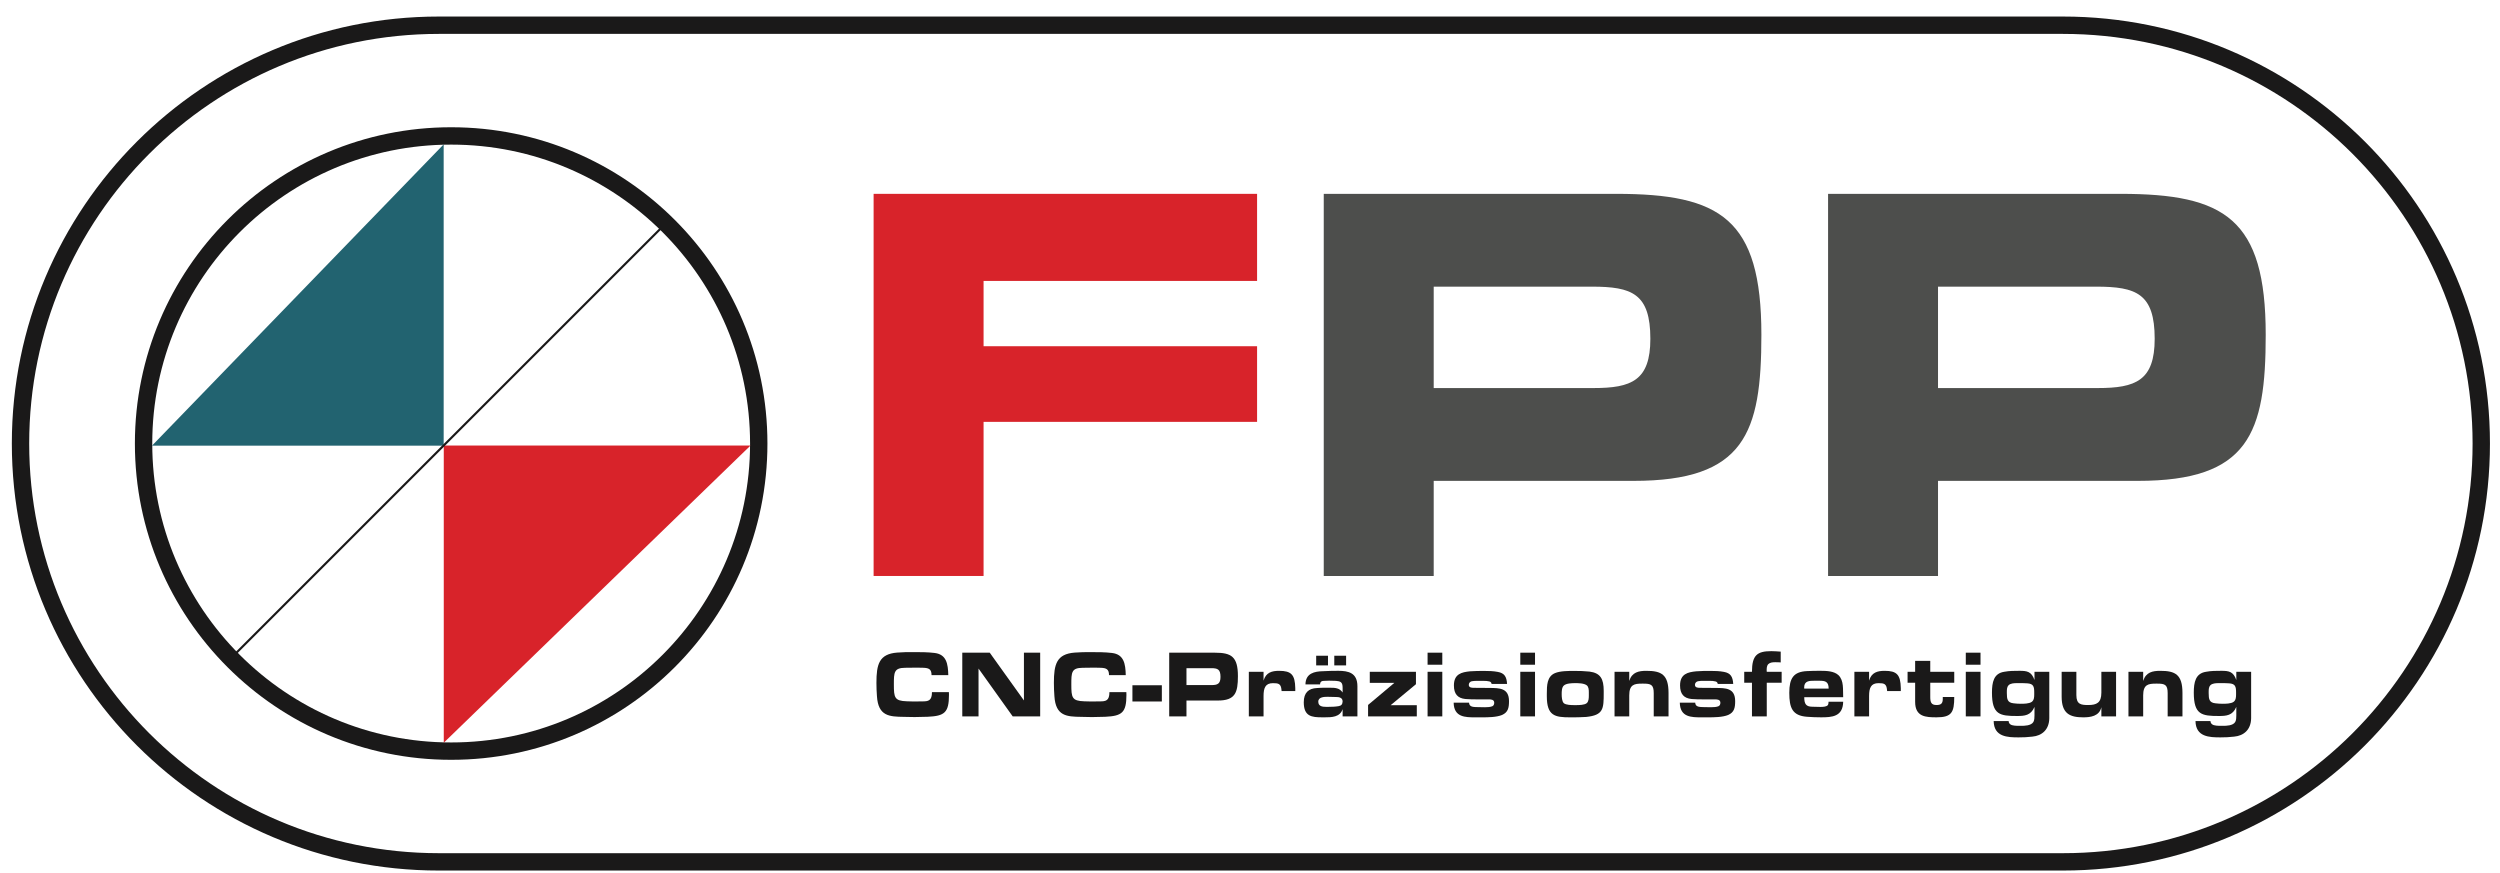 <?xml version="1.0" encoding="UTF-8"?>
<svg width="126px" height="44px" viewBox="0 0 126 44" version="1.1" xmlns="http://www.w3.org/2000/svg" xmlns:xlink="http://www.w3.org/1999/xlink">
    <title>Logo FPP 4c Vektor</title>
    <g id="Logo-FPP-4c-Vektor" stroke="none" stroke-width="1" fill="none" fill-rule="evenodd">
        <polygon id="Fill-1" fill="#D8232A" points="44.03 9.77 63.357 9.77 63.357 14.159 49.572 14.159 49.572 17.45 63.357 17.45 63.357 21.262 49.572 21.262 49.572 29.029 44.03 29.029"></polygon>
        <g id="Group-8" transform="translate(44, 9.039)">
            <path d="M22.717,0.731 L37.458,0.731 C42.699,0.731 44.774,1.972 44.774,7.834 C44.774,12.8 43.928,15.197 38.331,15.197 L36.912,15.197 L28.259,15.197 L28.259,19.99 L22.717,19.99 L22.717,0.731 Z M36.311,10.519 C38.223,10.519 39.178,10.144 39.178,8.036 C39.178,5.755 38.249,5.408 36.23,5.408 L28.259,5.408 L28.259,10.519 L36.311,10.519 Z" id="Fill-2" fill="#4D4E4C"></path>
            <path d="M48.135,0.731 L62.876,0.731 C68.117,0.731 70.192,1.972 70.192,7.834 C70.192,12.8 69.345,15.197 63.749,15.197 L62.33,15.197 L53.676,15.197 L53.676,19.99 L48.135,19.99 L48.135,0.731 Z M61.729,10.519 C63.64,10.519 64.596,10.144 64.596,8.036 C64.596,5.755 63.667,5.408 61.647,5.408 L53.676,5.408 L53.676,10.519 L61.729,10.519 Z" id="Fill-4" fill="#4D4E4C"></path>
            <path d="M3.824,25.844 C3.824,25.888 3.828,25.935 3.828,25.984 C3.828,26.879 3.601,27.048 2.757,27.086 C2.534,27.095 2.315,27.101 2.093,27.101 L1.552,27.091 C0.824,27.081 0.262,27.057 0.198,26.051 C0.181,25.825 0.172,25.603 0.172,25.377 C0.172,24.443 0.305,23.923 1.218,23.851 C1.488,23.827 1.762,23.827 2.032,23.827 C2.388,23.827 2.748,23.827 3.104,23.87 C3.7,23.943 3.781,24.414 3.794,24.987 L2.95,24.987 C2.95,24.675 2.8,24.631 2.547,24.617 C2.465,24.612 2.384,24.612 2.302,24.612 L2.062,24.612 L1.621,24.617 C1.055,24.622 1.051,24.853 1.051,25.459 C1.051,26.114 1.081,26.287 1.702,26.306 L2.041,26.316 C2.191,26.316 2.337,26.311 2.487,26.311 C2.783,26.311 2.971,26.282 2.971,25.844 L3.824,25.844 Z" id="Fill-6" fill="#1A1919"></path>
        </g>
        <polygon id="Fill-9" fill="#1A1919" points="52.425 36.106 51.04 36.106 49.318 33.695 49.318 36.106 48.499 36.106 48.499 32.896 49.883 32.896 51.606 35.302 51.606 32.896 52.425 32.896"></polygon>
        <path d="M56.768,34.883 C56.768,34.928 56.772,34.974 56.772,35.023 C56.772,35.919 56.545,36.087 55.701,36.126 C55.478,36.135 55.259,36.141 55.037,36.141 L54.496,36.13 C53.768,36.12 53.206,36.096 53.142,35.09 C53.125,34.864 53.116,34.642 53.116,34.416 C53.116,33.483 53.249,32.962 54.162,32.891 C54.432,32.867 54.706,32.867 54.976,32.867 C55.332,32.867 55.692,32.867 56.048,32.91 C56.644,32.983 56.725,33.453 56.738,34.026 L55.894,34.026 C55.894,33.715 55.744,33.67 55.491,33.657 C55.409,33.651 55.328,33.651 55.247,33.651 L55.006,33.651 L54.565,33.657 C53.999,33.661 53.995,33.892 53.995,34.498 C53.995,35.154 54.025,35.327 54.646,35.346 L54.985,35.355 C55.135,35.355 55.281,35.35 55.431,35.35 C55.727,35.35 55.915,35.322 55.915,34.883 L56.768,34.883 Z" id="Fill-10" fill="#1A1919"></path>
        <polygon id="Fill-12" fill="#1A1919" points="57.074 35.355 58.557 35.355 58.557 34.537 57.074 34.537"></polygon>
        <g id="Group-19" transform="translate(58, 32.039)" fill="#1A1919">
            <path d="M0.928,0.857 L3.242,0.857 C4.065,0.857 4.391,1.063 4.391,2.041 C4.391,2.869 4.258,3.268 3.38,3.268 L3.157,3.268 L1.798,3.268 L1.798,4.066 L0.928,4.066 L0.928,0.857 Z M3.063,2.489 C3.363,2.489 3.513,2.425 3.513,2.075 C3.513,1.694 3.367,1.637 3.05,1.637 L1.798,1.637 L1.798,2.489 L3.063,2.489 Z" id="Fill-13"></path>
            <path d="M5.683,1.819 L5.683,2.266 C5.803,1.848 6.112,1.771 6.467,1.771 C7.08,1.771 7.269,1.963 7.282,2.647 L7.282,2.791 L6.592,2.791 C6.588,2.777 6.588,2.758 6.588,2.738 C6.561,2.421 6.437,2.392 6.159,2.392 C5.773,2.392 5.683,2.637 5.683,3.041 L5.683,4.067 L4.941,4.067 L4.941,1.819 L5.683,1.819 Z" id="Fill-15"></path>
            <path d="M7.795,2.454 C7.803,1.887 8.258,1.8 8.674,1.79 C8.931,1.776 9.191,1.77 9.448,1.77 C9.954,1.77 10.414,1.867 10.414,2.55 L10.414,4.067 L9.668,4.067 L9.668,3.701 C9.54,4.111 9.101,4.114 8.775,4.114 L8.639,4.114 C8.111,4.114 7.71,4.072 7.71,3.354 C7.71,2.869 7.957,2.656 8.373,2.638 C8.524,2.623 8.678,2.623 8.828,2.623 L9.046,2.623 C9.281,2.623 9.518,2.632 9.668,2.864 L9.668,2.619 C9.668,2.338 9.56,2.296 9.329,2.276 C9.213,2.272 9.098,2.267 8.986,2.267 L8.742,2.276 C8.626,2.276 8.537,2.305 8.531,2.454 L7.795,2.454 Z M8.335,1.496 L8.931,1.496 L8.931,1.01 L8.335,1.01 L8.335,1.496 Z M8.828,3.586 L8.951,3.586 C9.123,3.586 9.299,3.58 9.466,3.551 C9.598,3.527 9.659,3.466 9.668,3.316 C9.668,3.114 9.479,3.09 9.338,3.09 C9.195,3.086 9.055,3.08 8.914,3.08 C8.764,3.08 8.441,3.08 8.441,3.325 C8.441,3.562 8.652,3.586 8.828,3.586 L8.828,3.586 Z M9.248,1.496 L9.844,1.496 L9.844,1.01 L9.248,1.01 L9.248,1.496 Z" id="Fill-17"></path>
        </g>
        <polygon id="Fill-20" fill="#1A1919" points="71.364 34.484 70.087 35.543 71.407 35.543 71.407 36.106 68.951 36.106 68.951 35.529 70.275 34.417 69.037 34.417 69.037 33.858 71.364 33.858"></polygon>
        <path d="M71.95,33.502 L72.692,33.502 L72.692,32.895 L71.95,32.895 L71.95,33.502 Z M71.95,36.106 L72.692,36.106 L72.692,33.858 L71.95,33.858 L71.95,36.106 Z" id="Fill-21" fill="#1A1919"></path>
        <path d="M75.176,34.469 C75.167,34.398 75.124,34.358 75.06,34.344 C74.979,34.321 74.88,34.316 74.782,34.316 L74.46,34.316 C74.366,34.316 74.271,34.316 74.181,34.334 C74.104,34.349 74.027,34.416 74.027,34.514 C74.027,34.653 74.16,34.666 74.276,34.666 C74.55,34.666 74.82,34.666 75.094,34.672 C75.549,34.681 76.054,34.663 76.054,35.337 C76.054,35.673 76.007,35.9 75.703,36.035 C75.424,36.15 75,36.154 74.679,36.154 L74.366,36.154 C73.851,36.154 73.277,36.154 73.264,35.413 L74.04,35.413 C74.044,35.519 74.092,35.581 74.186,35.611 C74.263,35.635 74.387,35.639 74.495,35.639 C74.61,35.639 74.73,35.645 74.846,35.645 C74.979,35.645 75.124,35.635 75.219,35.592 C75.283,35.562 75.309,35.49 75.309,35.419 C75.309,35.26 75.154,35.249 75.047,35.249 L74.49,35.249 C74.28,35.249 74.066,35.249 73.856,35.23 C73.47,35.191 73.277,34.98 73.277,34.547 C73.277,33.965 73.667,33.877 74.092,33.834 C74.331,33.815 74.576,33.815 74.816,33.815 C75.039,33.815 75.266,33.821 75.489,33.864 C75.827,33.925 75.934,34.108 75.956,34.469 L75.176,34.469 Z" id="Fill-22" fill="#1A1919"></path>
        <path d="M76.623,33.502 L77.365,33.502 L77.365,32.895 L76.623,32.895 L76.623,33.502 Z M76.623,36.106 L77.365,36.106 L77.365,33.858 L76.623,33.858 L76.623,36.106 Z" id="Fill-24" fill="#1A1919"></path>
        <g id="Group-39" transform="translate(77, 32.039)" fill="#1A1919">
            <path d="M1.371,1.886 C1.632,1.775 2.048,1.775 2.335,1.775 C2.593,1.775 2.854,1.781 3.111,1.809 C3.664,1.881 3.827,2.175 3.827,2.782 L3.827,2.878 C3.827,3.687 3.818,4.004 2.944,4.095 C2.674,4.115 2.399,4.115 2.129,4.115 C1.367,4.115 0.96,4.038 0.96,3.056 L0.96,2.921 C0.96,2.507 0.968,2.055 1.371,1.886 M1.817,3.402 C1.924,3.494 2.194,3.499 2.348,3.499 L2.43,3.499 C2.588,3.499 2.858,3.494 2.969,3.402 C3.068,3.321 3.077,3.157 3.077,3.017 L3.077,2.849 C3.077,2.724 3.068,2.579 2.974,2.502 C2.828,2.391 2.545,2.391 2.374,2.391 C2.22,2.391 1.937,2.401 1.817,2.512 C1.709,2.613 1.709,2.815 1.709,2.955 C1.709,3.085 1.722,3.316 1.817,3.402" id="Fill-25"></path>
            <path d="M5.114,1.819 L5.114,2.281 C5.251,1.834 5.598,1.771 5.975,1.771 C6.734,1.771 7.094,1.958 7.094,2.888 L7.094,4.067 L6.348,4.067 L6.348,2.888 C6.348,2.469 6.203,2.416 5.834,2.416 L5.748,2.416 C5.367,2.416 5.114,2.464 5.114,3.008 L5.114,3.061 L5.114,4.067 L4.373,4.067 L4.373,1.819 L5.114,1.819 Z" id="Fill-27"></path>
            <path d="M9.574,2.43 C9.565,2.358 9.522,2.319 9.458,2.305 C9.377,2.281 9.278,2.276 9.18,2.276 L8.858,2.276 C8.764,2.276 8.669,2.276 8.579,2.295 C8.502,2.31 8.425,2.377 8.425,2.474 C8.425,2.613 8.558,2.627 8.674,2.627 C8.948,2.627 9.218,2.627 9.492,2.633 C9.947,2.642 10.452,2.623 10.452,3.297 C10.452,3.634 10.405,3.86 10.101,3.995 C9.822,4.11 9.398,4.115 9.077,4.115 L8.764,4.115 C8.249,4.115 7.675,4.115 7.662,3.374 L8.438,3.374 C8.442,3.479 8.49,3.542 8.584,3.571 C8.661,3.595 8.785,3.6 8.893,3.6 C9.008,3.6 9.128,3.605 9.244,3.605 C9.377,3.605 9.522,3.595 9.617,3.552 C9.681,3.523 9.707,3.451 9.707,3.379 C9.707,3.22 9.552,3.21 9.445,3.21 L8.888,3.21 C8.678,3.21 8.464,3.21 8.254,3.191 C7.868,3.152 7.675,2.941 7.675,2.507 C7.675,1.925 8.065,1.838 8.49,1.795 C8.729,1.775 8.974,1.775 9.214,1.775 C9.437,1.775 9.664,1.781 9.887,1.824 C10.225,1.886 10.332,2.069 10.354,2.43 L9.574,2.43 Z" id="Fill-29"></path>
            <path d="M12.795,2.372 L12.045,2.372 L12.045,4.067 L11.299,4.067 L11.299,2.372 L10.909,2.372 L10.909,1.819 L11.299,1.819 C11.299,0.981 11.565,0.779 12.272,0.779 C12.431,0.779 12.589,0.793 12.748,0.803 L12.748,1.347 C12.649,1.337 12.555,1.337 12.457,1.337 C12.345,1.337 12.212,1.347 12.122,1.433 C12.04,1.52 12.04,1.645 12.04,1.761 C12.04,1.78 12.045,1.799 12.045,1.819 L12.795,1.819 L12.795,2.372 Z" id="Fill-31"></path>
            <path d="M15.896,3.33 C15.883,4.086 15.322,4.114 14.783,4.114 C14.543,4.114 14.306,4.105 14.066,4.086 C13.338,4.028 13.18,3.643 13.18,2.878 C13.18,2.146 13.393,1.819 14.062,1.785 C14.299,1.77 14.53,1.77 14.765,1.77 C15.069,1.77 15.434,1.785 15.656,1.987 C15.944,2.261 15.876,2.724 15.896,3.099 L13.934,3.099 C13.934,3.441 14.024,3.576 14.336,3.58 C14.477,3.585 14.616,3.59 14.757,3.59 C14.898,3.59 15.069,3.576 15.126,3.494 C15.155,3.445 15.155,3.383 15.159,3.33 L15.896,3.33 Z M14.71,2.271 L14.431,2.271 C14.213,2.271 13.93,2.271 13.93,2.603 C13.93,2.622 13.93,2.646 13.934,2.666 L15.164,2.666 C15.164,2.314 14.992,2.271 14.71,2.271 L14.71,2.271 Z" id="Fill-33"></path>
            <path d="M17.202,1.819 L17.202,2.266 C17.322,1.848 17.631,1.771 17.986,1.771 C18.599,1.771 18.788,1.963 18.801,2.647 L18.801,2.791 L18.111,2.791 C18.106,2.777 18.106,2.758 18.106,2.738 C18.08,2.421 17.956,2.392 17.678,2.392 C17.292,2.392 17.202,2.637 17.202,3.041 L17.202,4.067 L16.461,4.067 L16.461,1.819 L17.202,1.819 Z" id="Fill-35"></path>
            <path d="M21.494,2.372 L20.285,2.372 L20.285,3.089 C20.285,3.359 20.337,3.494 20.599,3.494 C20.808,3.494 20.916,3.431 20.916,3.19 L20.916,3.089 L21.494,3.089 C21.494,3.859 21.366,4.114 20.608,4.114 C20.064,4.114 19.523,4.095 19.523,3.335 L19.523,2.372 L19.142,2.372 L19.142,1.819 L19.523,1.819 L19.523,1.27 L20.285,1.27 L20.285,1.819 L21.494,1.819 L21.494,2.372 Z" id="Fill-37"></path>
        </g>
        <path d="M99.076,33.502 L99.818,33.502 L99.818,32.895 L99.076,32.895 L99.076,33.502 Z M99.076,36.106 L99.818,36.106 L99.818,33.858 L99.076,33.858 L99.076,36.106 Z" id="Fill-40" fill="#1A1919"></path>
        <g id="Group-51" transform="translate(7, 6.039)">
            <path d="M96.284,30.023 L96.284,30.163 C96.275,30.74 95.911,31.044 95.427,31.087 C95.2,31.116 94.972,31.125 94.741,31.125 C94.184,31.125 93.494,31.106 93.481,30.302 L94.235,30.302 C94.239,30.375 94.265,30.428 94.325,30.471 C94.419,30.538 94.621,30.543 94.767,30.543 L94.857,30.543 C95.037,30.543 95.367,30.538 95.482,30.35 C95.534,30.259 95.538,30.129 95.538,30.023 L95.538,29.59 C95.354,30.023 95.041,30.047 94.655,30.047 C93.798,30.047 93.395,29.985 93.395,28.873 C93.395,28.348 93.481,27.9 94.012,27.819 C94.269,27.77 94.527,27.77 94.784,27.77 C95.161,27.77 95.388,27.804 95.538,28.233 L95.538,27.819 L96.284,27.819 L96.284,30.023 Z M94.48,29.407 C94.6,29.421 94.715,29.431 94.835,29.431 C94.994,29.431 95.264,29.431 95.401,29.335 C95.517,29.248 95.525,29.099 95.525,28.964 L95.525,28.854 C95.525,28.565 95.487,28.42 95.17,28.401 C95.037,28.391 94.908,28.391 94.775,28.391 L94.647,28.391 C94.501,28.391 94.334,28.401 94.235,28.493 C94.154,28.574 94.145,28.699 94.145,28.815 L94.145,28.897 C94.145,29.195 94.175,29.374 94.48,29.407 L94.48,29.407 Z" id="Fill-41" fill="#1A1919"></path>
            <path d="M99.65,30.067 L98.909,30.067 L98.909,29.605 C98.806,30.062 98.352,30.115 97.996,30.115 C97.318,30.115 96.907,29.927 96.907,29.071 L96.907,27.819 L97.649,27.819 L97.649,28.994 C97.649,29.47 97.893,29.494 98.249,29.494 C98.669,29.494 98.909,29.383 98.909,28.873 L98.909,28.806 L98.909,27.819 L99.65,27.819 L99.65,30.067 Z" id="Fill-43" fill="#1A1919"></path>
            <path d="M101.016,27.819 L101.016,28.281 C101.153,27.834 101.5,27.771 101.877,27.771 C102.636,27.771 102.996,27.958 102.996,28.888 L102.996,30.067 L102.25,30.067 L102.25,28.888 C102.25,28.469 102.105,28.416 101.736,28.416 L101.65,28.416 C101.269,28.416 101.016,28.464 101.016,29.008 L101.016,29.061 L101.016,30.067 L100.274,30.067 L100.274,27.819 L101.016,27.819 Z" id="Fill-45" fill="#1A1919"></path>
            <path d="M106.457,30.023 L106.457,30.163 C106.448,30.74 106.084,31.044 105.6,31.087 C105.373,31.116 105.144,31.125 104.913,31.125 C104.356,31.125 103.666,31.106 103.653,30.302 L104.407,30.302 C104.412,30.375 104.438,30.428 104.498,30.471 C104.591,30.538 104.793,30.543 104.939,30.543 L105.029,30.543 C105.21,30.543 105.54,30.538 105.654,30.35 C105.707,30.259 105.71,30.129 105.71,30.023 L105.71,29.59 C105.526,30.023 105.213,30.047 104.828,30.047 C103.971,30.047 103.567,29.985 103.567,28.873 C103.567,28.348 103.653,27.9 104.184,27.819 C104.442,27.77 104.7,27.77 104.957,27.77 C105.334,27.77 105.561,27.804 105.71,28.233 L105.71,27.819 L106.457,27.819 L106.457,30.023 Z M104.653,29.407 C104.772,29.421 104.888,29.431 105.007,29.431 C105.166,29.431 105.436,29.431 105.573,29.335 C105.689,29.248 105.698,29.099 105.698,28.964 L105.698,28.854 C105.698,28.565 105.659,28.42 105.343,28.401 C105.21,28.391 105.081,28.391 104.948,28.391 L104.82,28.391 C104.674,28.391 104.507,28.401 104.407,28.493 C104.326,28.574 104.317,28.699 104.317,28.815 L104.317,28.897 C104.317,29.195 104.347,29.374 104.653,29.407 L104.653,29.407 Z" id="Fill-47" fill="#1A1919"></path>
            <path d="M31.241,16.315 C31.241,24.877 24.3,31.818 15.738,31.818 C7.176,31.818 0.236,24.877 0.236,16.315 C0.236,7.753 7.176,0.812 15.738,0.812 C24.3,0.812 31.241,7.753 31.241,16.315 Z" id="Stroke-49" stroke="#1A1919" stroke-width="0.875"></path>
        </g>
        <polygon id="Fill-52" fill="#226370" points="22.361 7.276 22.361 22.46 7.662 22.46"></polygon>
        <polygon id="Fill-53" fill="#D8232A" points="22.366 22.455 37.826 22.455 22.366 37.433"></polygon>
        <line x1="11.483" y1="33.33" x2="33.416" y2="11.398" id="Stroke-54" stroke="#1A1919" stroke-width="0.109"></line>
        <path d="M103.972,43.438 L22.118,43.438 C10.473,43.438 1.034,33.999 1.034,22.354 C1.034,10.71 10.473,1.271 22.118,1.271 L103.972,1.271 C115.616,1.271 125.056,10.71 125.056,22.354 C125.056,33.999 115.616,43.438 103.972,43.438 Z" id="Stroke-55" stroke="#1A1919" stroke-width="0.875"></path>
    </g>
</svg>